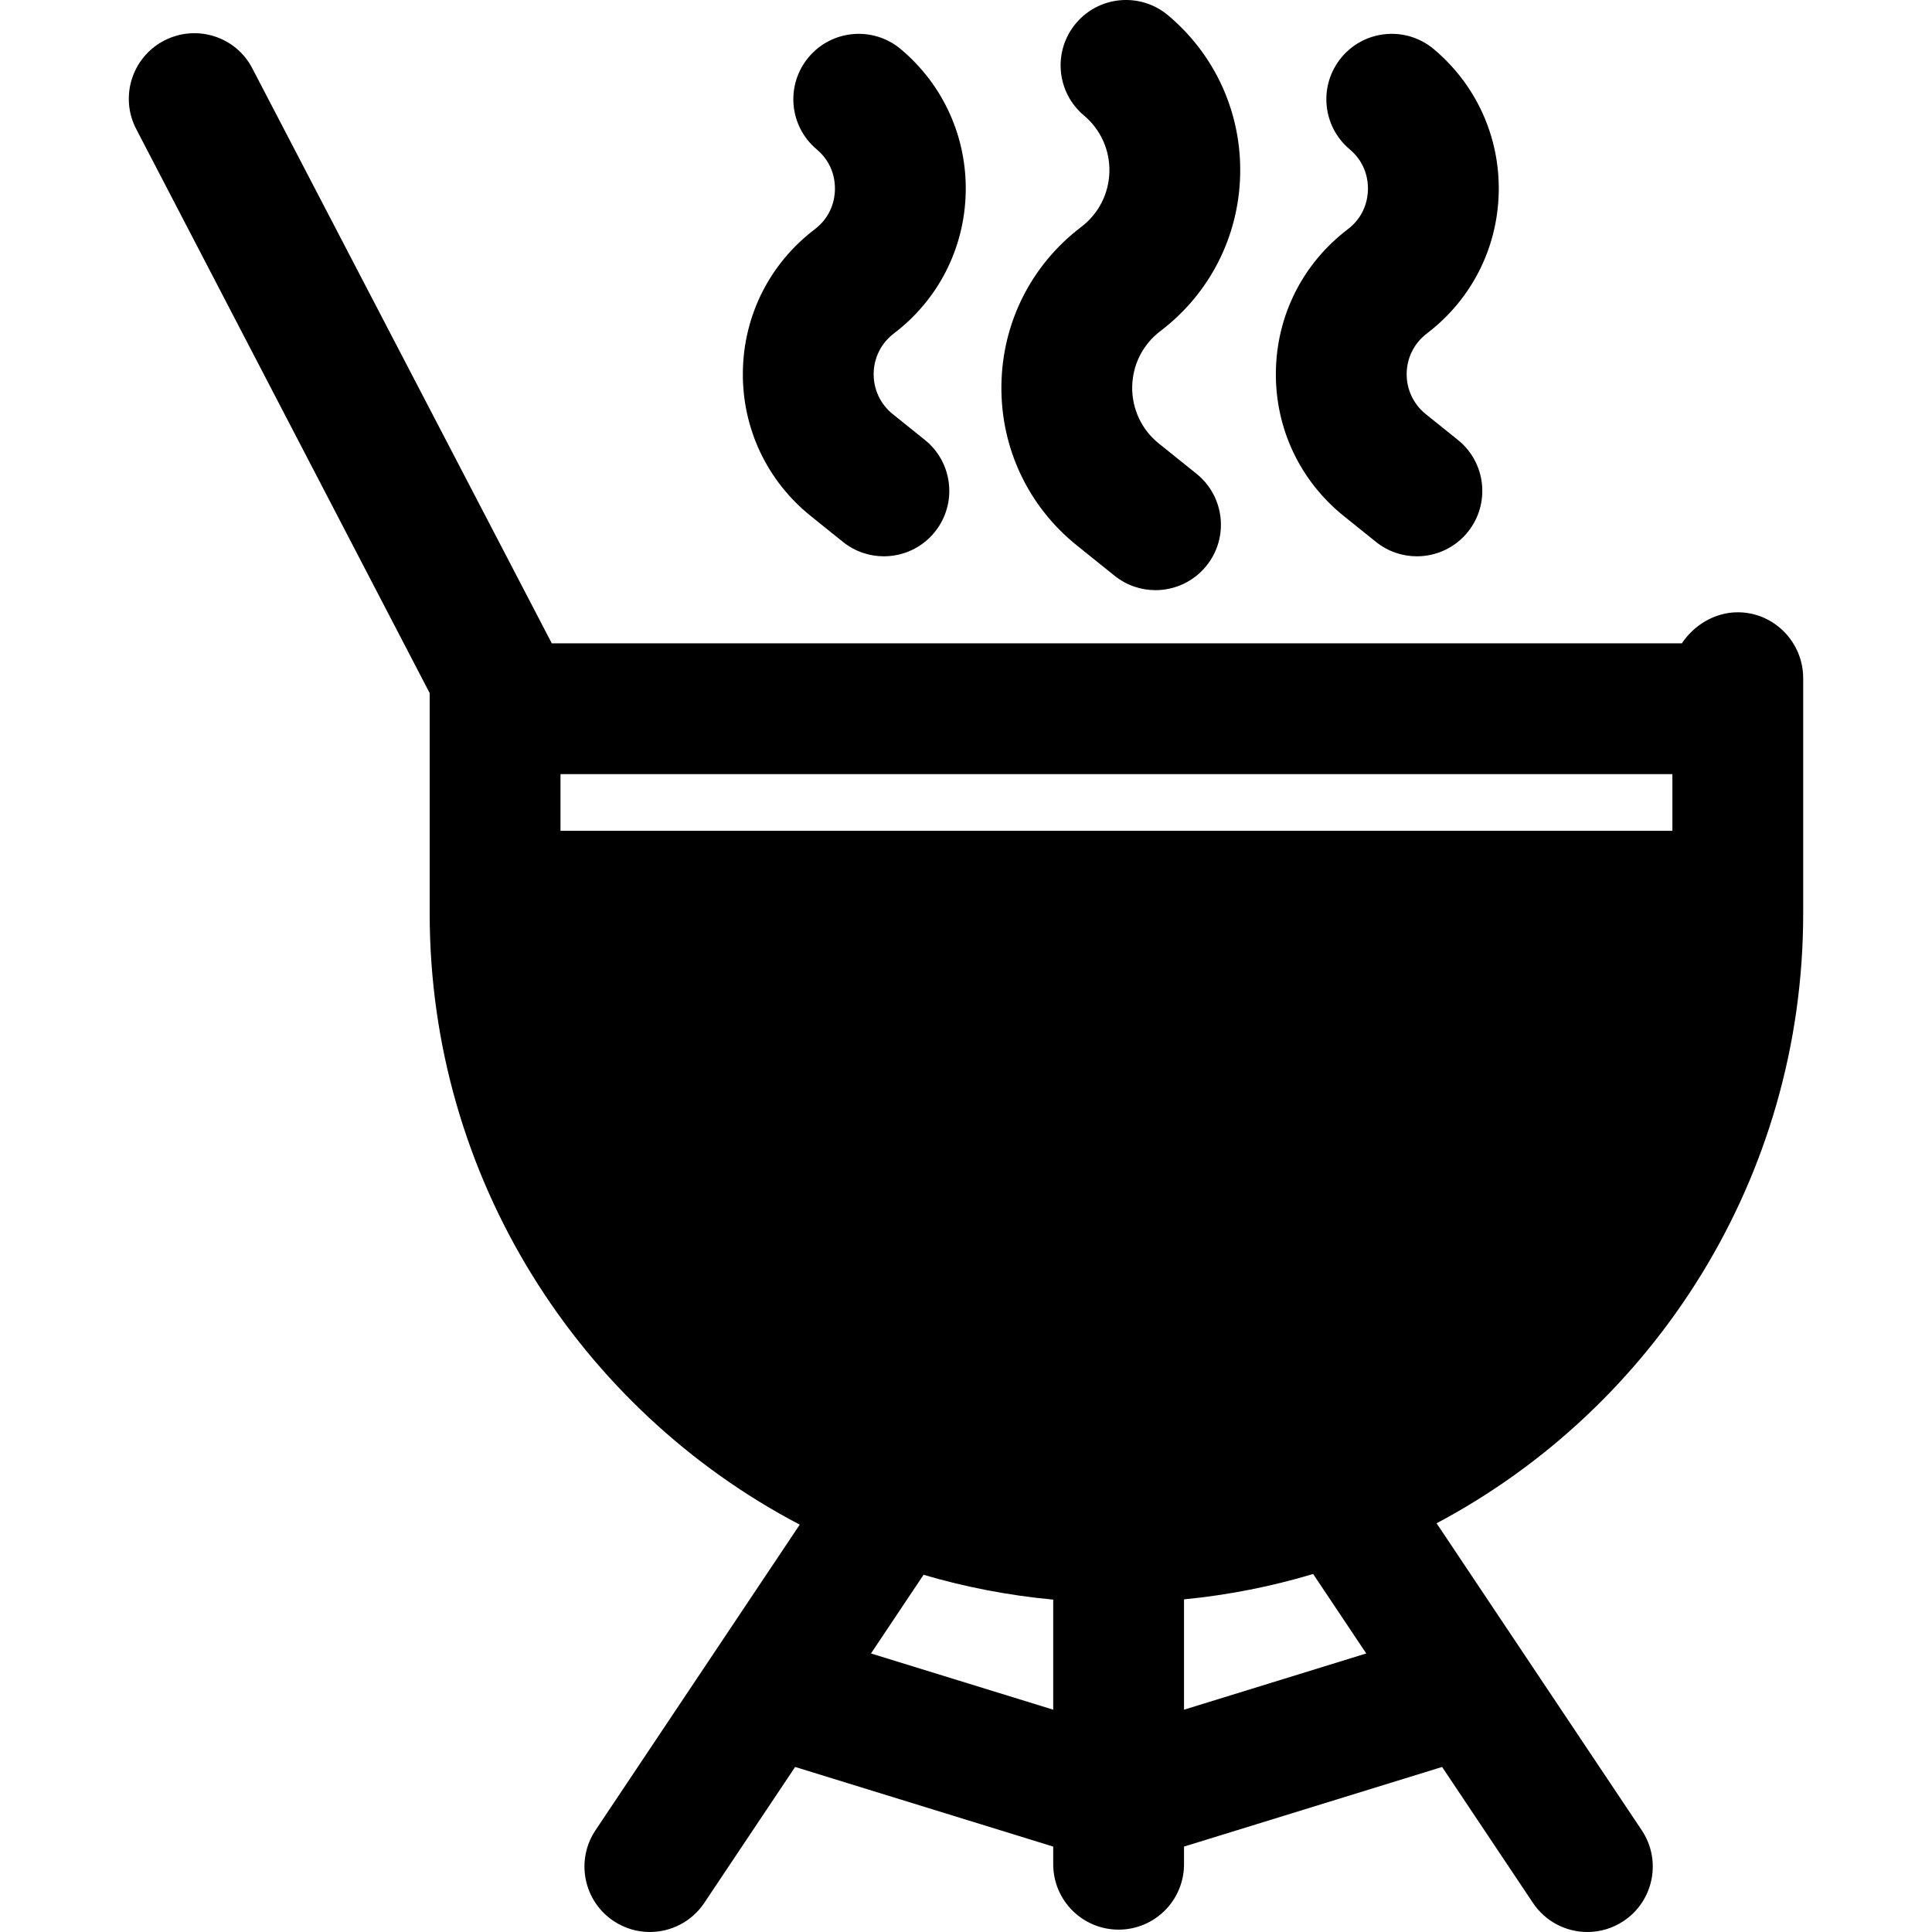 <?xml version="1.0" encoding="iso-8859-1"?>
<!-- Uploaded to: SVG Repo, www.svgrepo.com, Generator: SVG Repo Mixer Tools -->
<svg fill="#000000" height="800px" width="800px" version="1.1" id="Layer_1" xmlns="http://www.w3.org/2000/svg" xmlns:xlink="http://www.w3.org/1999/xlink" 
	 viewBox="0 0 511.999 511.999" xml:space="preserve">
<g>
	<g>
		<path d="M245.097,116.584l-8.501-6.832c-3.278-2.633-5.126-6.557-5.068-10.762c0.057-4.205,2.009-8.076,5.358-10.621
			c11.738-8.92,18.676-22.489,19.035-37.227c0.359-14.739-5.908-28.63-17.198-38.112c-7.331-6.158-18.264-5.206-24.42,2.125
			c-6.157,7.331-5.206,18.263,2.124,24.421c4.347,3.651,4.897,8.284,4.838,10.72c-0.06,2.435-0.835,7.035-5.357,10.47
			c-11.901,9.046-18.843,22.805-19.044,37.753c-0.202,14.947,6.365,28.89,18.017,38.253l8.501,6.832
			c3.202,2.573,7.036,3.824,10.847,3.824c5.072,0,10.098-2.216,13.522-6.477C253.747,133.49,252.559,122.58,245.097,116.584z"/>
	</g>
</g>
<g>
	<g>
		<path d="M317.08,125.552l-9.971-8.014c-4.568-3.671-7.142-9.137-7.063-14.997c0.08-5.86,2.801-11.254,7.467-14.8
			c13.037-9.909,20.743-24.98,21.142-41.35c0.4-16.369-6.562-31.799-19.1-42.33c-7.331-6.158-18.264-5.207-24.421,2.124
			c-6.157,7.33-5.206,18.263,2.124,24.42c4.426,3.717,6.882,9.163,6.741,14.941c-0.142,5.778-2.862,11.098-7.464,14.594
			c-13.218,10.045-20.929,25.328-21.153,41.93c-0.224,16.602,7.07,32.088,20.01,42.488l9.971,8.014
			c3.202,2.573,7.037,3.824,10.847,3.824c5.072,0,10.097-2.216,13.522-6.476C325.729,142.459,324.543,131.549,317.08,125.552z"/>
	</g>
</g>
<g>
	<g>
		<path d="M386.351,116.584l-8.501-6.832c-3.278-2.633-5.126-6.557-5.068-10.762c0.057-4.205,2.01-8.076,5.358-10.621
			c11.738-8.92,18.676-22.489,19.035-37.227c0.359-14.739-5.908-28.63-17.198-38.112c-7.331-6.158-18.264-5.206-24.42,2.125
			c-6.157,7.331-5.206,18.263,2.124,24.421c4.347,3.651,4.897,8.284,4.838,10.72c-0.061,2.435-0.837,7.035-5.357,10.47
			c-11.901,9.046-18.843,22.805-19.044,37.753c-0.202,14.947,6.365,28.89,18.017,38.253l8.501,6.832
			c3.202,2.573,7.036,3.824,10.847,3.824c5.072,0,10.098-2.216,13.522-6.477C395.002,133.49,393.814,122.58,386.351,116.584z"/>
	</g>
</g>
<g>
	<g>
		<path d="M477.865,242.056v-62.323c0-9.573-7.761-17.473-17.333-17.473c-6.286,0-11.775,3.606-14.814,8.229H146.232L66.847,18.079
			c-4.42-8.491-14.888-11.723-23.378-7.303c-8.492,4.419-11.793,14.919-7.375,23.412l77.775,149.488v58.38
			c0,70.32,39.84,131.478,98.068,161.992l-54.124,80.985c-5.319,7.959-3.179,18.723,4.779,24.042
			c2.959,1.978,6.306,2.925,9.615,2.925c5.594,0,11.085-2.704,14.427-7.704l24.083-36.034l68.394,21.102v4.676
			c0,9.573,7.761,17.333,17.333,17.333c9.573,0,17.333-7.761,17.333-17.333v-4.676l68.394-21.102l24.083,36.034
			c3.342,5,8.833,7.704,14.427,7.704c3.31,0,6.657-0.946,9.615-2.925c7.959-5.319,10.098-16.083,4.779-24.042l-54.366-81.346
			C438.43,373.053,477.865,312.101,477.865,242.056z M279.113,453.085l-48.294-14.899l13.936-20.852
			c11.056,3.256,22.545,5.486,34.358,6.581V453.085z M313.777,453.086v-29.239c11.768-1.144,23.208-3.424,34.217-6.723
			l14.077,21.061L313.777,453.086z M148.537,220.178v-15.022h294.663v15.022H148.537z"/>
	</g>
</g>
</svg>